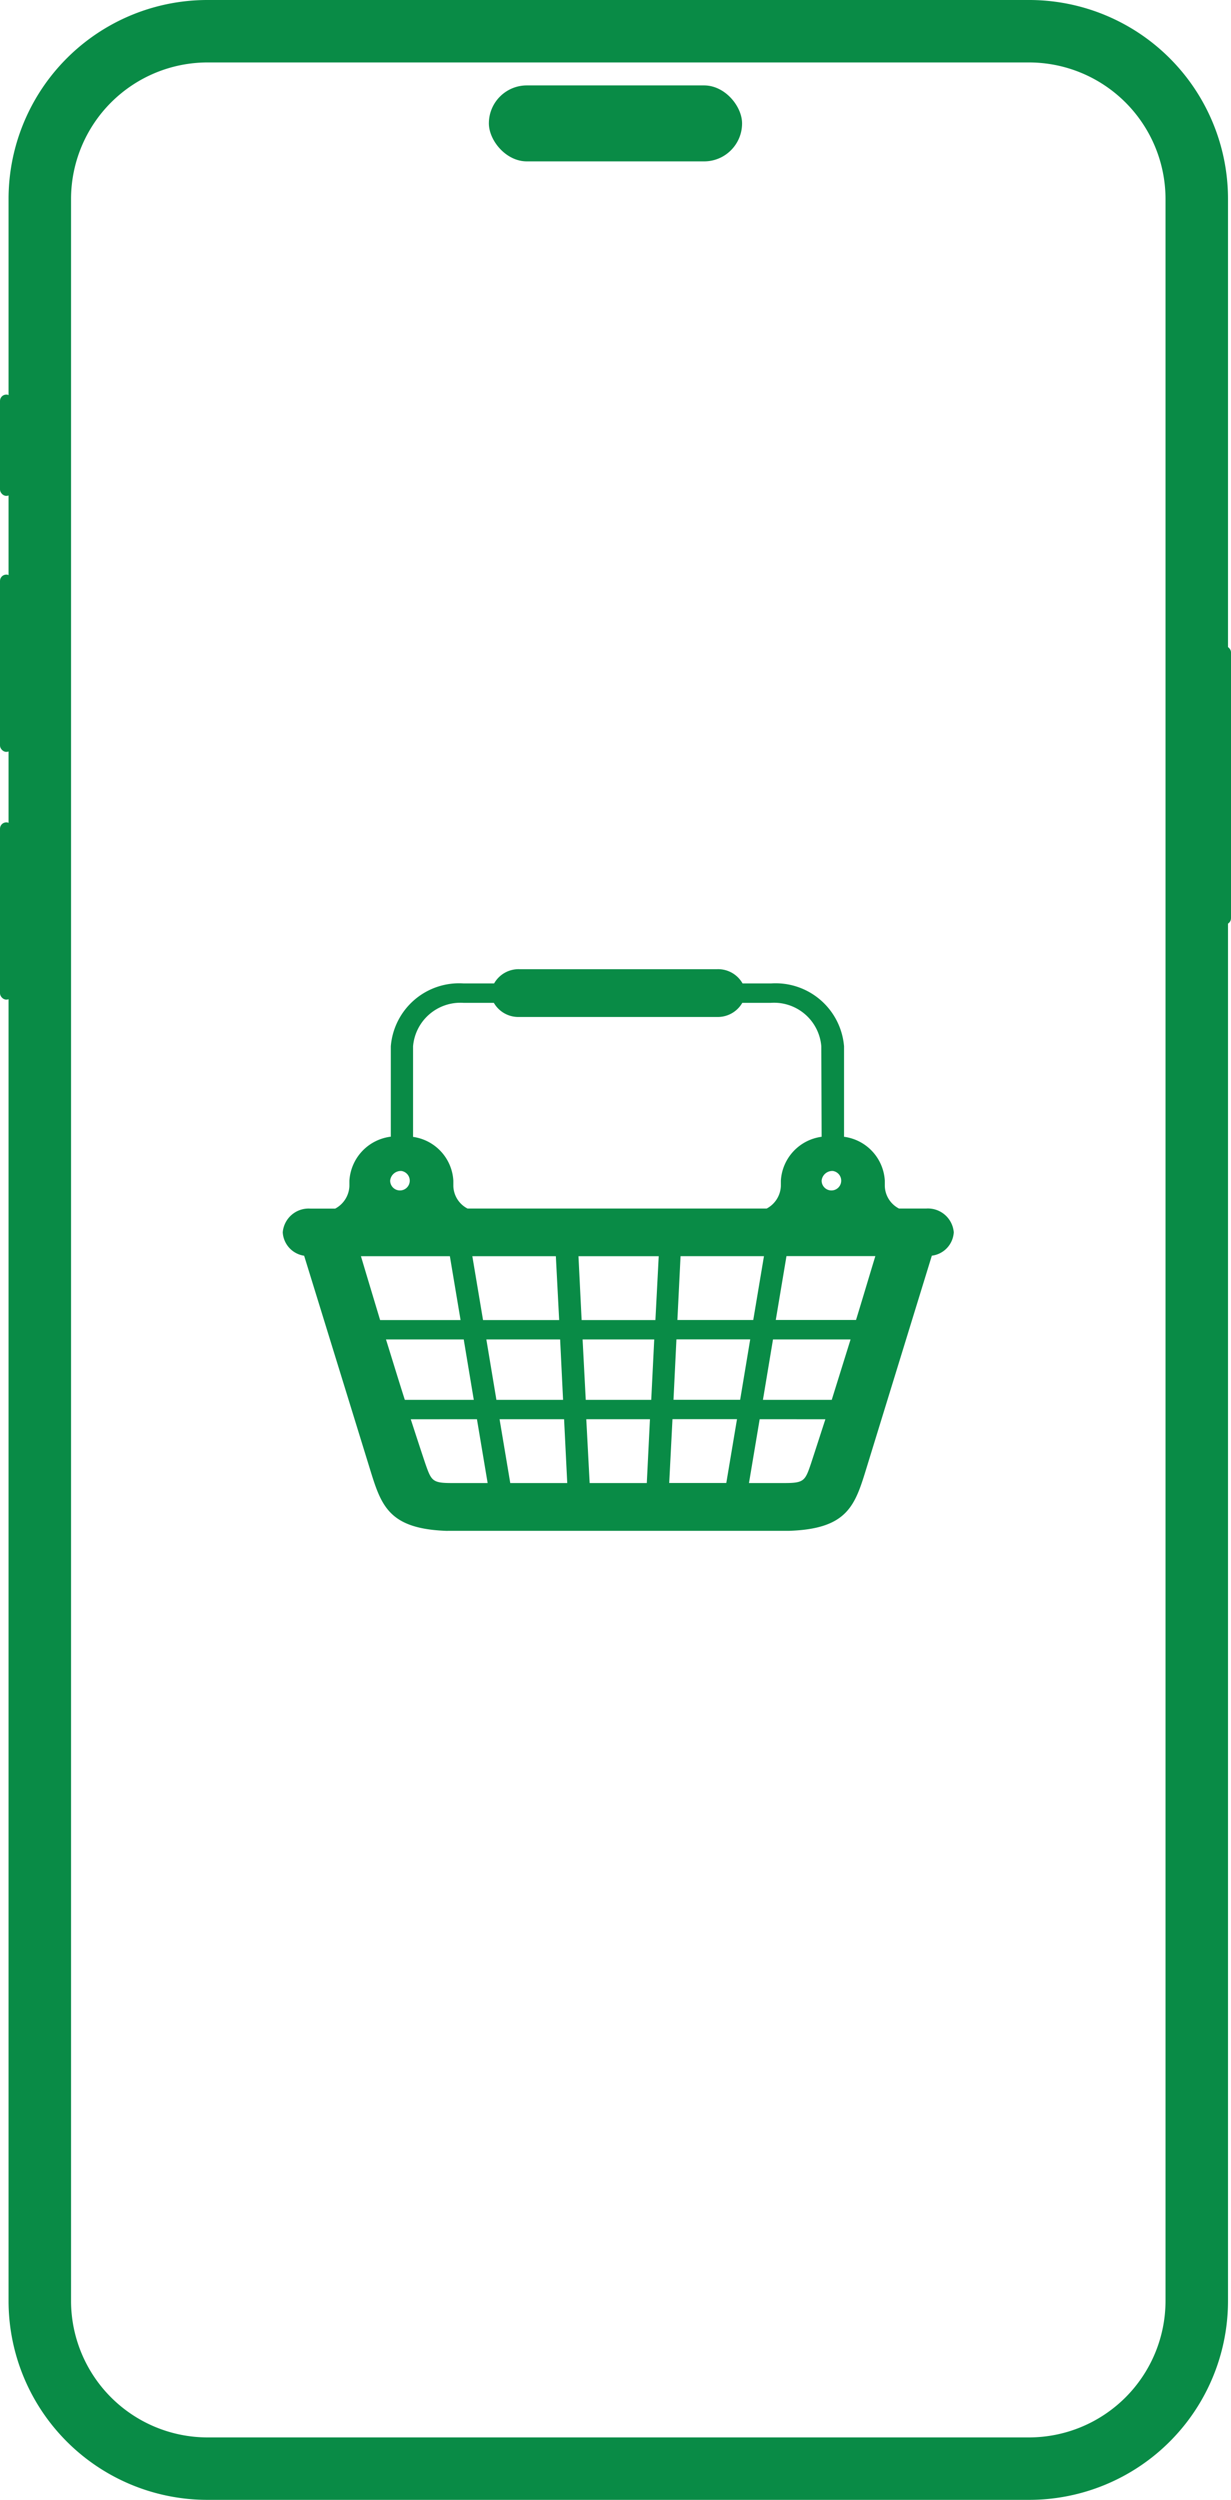 <svg xmlns="http://www.w3.org/2000/svg" width="23.01" height="46.72" viewBox="0 0 23.01 46.72">
  <g id="Group_50" data-name="Group 50" transform="translate(5662 -1248)">
    <path id="Rectangle_49" data-name="Rectangle 49" d="M3.72,1.167a2.554,2.554,0,0,0-2.552,2.55V43a2.554,2.554,0,0,0,2.552,2.55H19.074A2.554,2.554,0,0,0,21.626,43V3.717a2.554,2.554,0,0,0-2.552-2.55H3.72M3.72,0H19.074a3.718,3.718,0,0,1,3.72,3.717V43a3.718,3.718,0,0,1-3.72,3.717H3.72A3.718,3.718,0,0,1,0,43V3.717A3.718,3.718,0,0,1,3.72,0Z" transform="translate(-5661.84 1248)" fill="#098b46"/>
    <rect id="Rectangle_51" data-name="Rectangle 51" width="0.237" height="1.893" rx="0.118" transform="translate(-5662 1255.374)" fill="#098b46"/>
    <rect id="Rectangle_52" data-name="Rectangle 52" width="0.237" height="3.313" rx="0.118" transform="translate(-5662 1258.738)" fill="#098b46"/>
    <rect id="Rectangle_53" data-name="Rectangle 53" width="0.237" height="3.313" rx="0.118" transform="translate(-5662 1263.368)" fill="#098b46"/>
    <rect id="Rectangle_54" data-name="Rectangle 54" width="0.237" height="5.206" rx="0.118" transform="translate(-5639.227 1260.072)" fill="#098b46"/>
    <rect id="Rectangle_50" data-name="Rectangle 50" width="4.733" height="1.42" rx="0.71" transform="translate(-5652.862 1249.596)" fill="#098b46"/>
    <path id="Path_243" data-name="Path 243" d="M8.017,16.816h6.378c1.11-.035,1.24-.482,1.456-1.185l1.218-3.957a.468.468,0,0,0,.41-.437.485.485,0,0,0-.518-.444h-.506a.489.489,0,0,1-.265-.421v-.1a.878.878,0,0,0-.762-.82V7.761a1.284,1.284,0,0,0-1.363-1.175h-.534a.525.525,0,0,0-.472-.266h-3.7a.525.525,0,0,0-.472.266H8.316a1.281,1.281,0,0,0-1.36,1.175V9.45a.883.883,0,0,0-.774.823v.1a.5.5,0,0,1-.265.421H5.451a.485.485,0,0,0-.515.444.469.469,0,0,0,.4.437l1.221,3.957c.216.7.343,1.15,1.456,1.185Zm6.992-7.364a.879.879,0,0,0-.762.82v.1a.5.5,0,0,1-.265.421H8.39a.489.489,0,0,1-.265-.421v-.1a.876.876,0,0,0-.753-.818V7.761a.888.888,0,0,1,.943-.812h.567a.528.528,0,0,0,.472.264h3.7a.529.529,0,0,0,.472-.264h.534a.886.886,0,0,1,.943.812Zm.21.639a.183.183,0,1,1-.21.181A.2.2,0,0,1,15.218,10.091Zm-8.065,0a.183.183,0,1,1-.21.181A.2.2,0,0,1,7.153,10.091Zm2.887,1.593.062,1.193H8.68l-.2-1.193Zm.08,1.555.055,1.129H8.93l-.188-1.129Zm.074,1.491.059,1.193H9.189l-.2-1.193Zm.478,1.193L10.61,14.73H11.8l-.059,1.193ZM10.6,14.368l-.059-1.129h1.339l-.056,1.129Zm-.077-1.491-.059-1.193h1.5l-.062,1.193ZM8.06,11.684l.2,1.193H6.756c-.12-.4-.241-.8-.358-1.193Zm.259,1.555.188,1.129H7.218c-.12-.375-.234-.751-.352-1.129Zm.247,1.491.2,1.193H8.1c-.37,0-.385-.04-.5-.367-.092-.275-.182-.551-.271-.825Zm3.806-3.047-.059,1.193h1.418l.2-1.193Zm-.077,1.555-.055,1.129h1.246l.188-1.129Zm-.074,1.491-.061,1.193h1.067l.2-1.193Zm2.131-3.047-.2,1.193h1.5c.123-.4.241-.8.361-1.193ZM14.1,13.239l-.188,1.129h1.286c.117-.375.234-.751.352-1.129Zm-.249,1.491-.2,1.193h.66c.37,0,.389-.04.5-.367.09-.275.179-.551.268-.825ZM5.352,11.236Z" transform="translate(-5661.651 1259.792)" fill="#098b46" fill-rule="evenodd"/>
  </g>
</svg>
